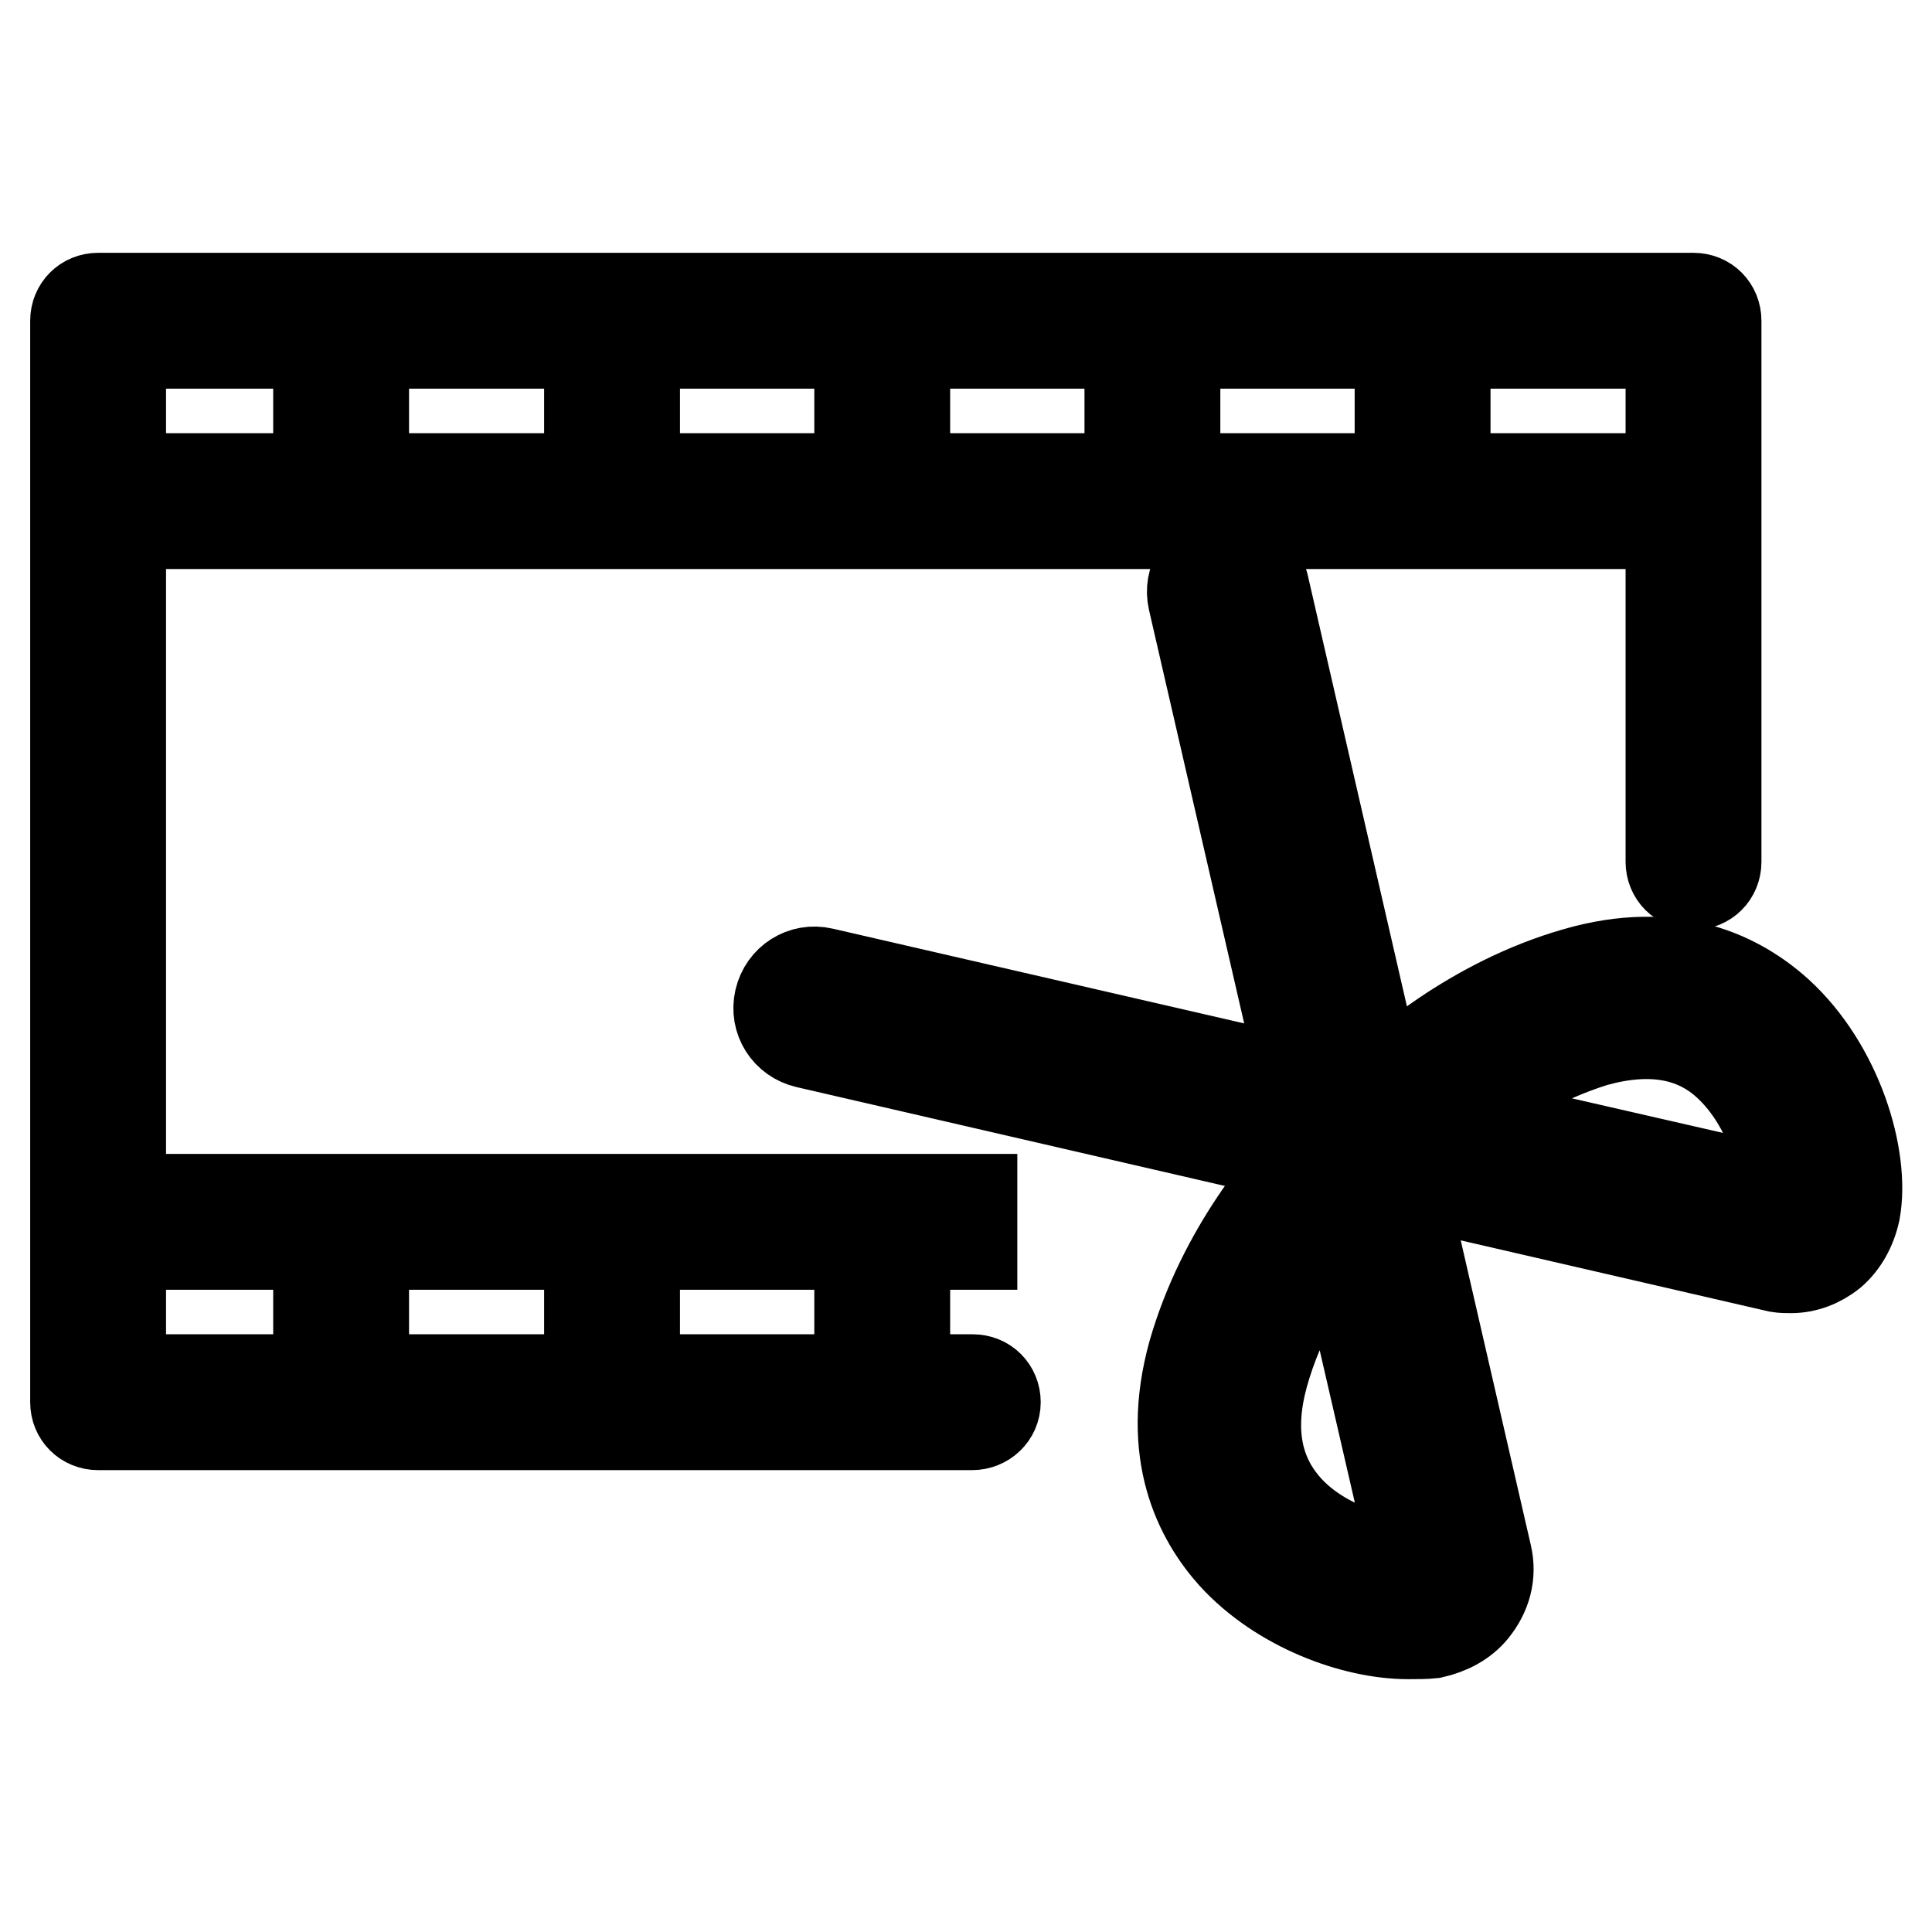 <?xml version="1.0" encoding="utf-8"?>
<!-- Svg Vector Icons : http://www.onlinewebfonts.com/icon -->
<!DOCTYPE svg PUBLIC "-//W3C//DTD SVG 1.1//EN" "http://www.w3.org/Graphics/SVG/1.1/DTD/svg11.dtd">
<svg version="1.1" xmlns="http://www.w3.org/2000/svg" xmlns:xlink="http://www.w3.org/1999/xlink" x="0px" y="0px" viewBox="0 0 256 256" enable-background="new 0 0 256 256" xml:space="preserve">
<g> <path stroke-width="12" fill-opacity="0" stroke="#000000"  d="M186.6,216.5c-7.2,0-17-3.6-23.2-10.4c-4.4-4.9-9-13.5-5.3-26.8c3.9-13.6,12.5-23.6,16.6-27.7l-16.6-72.1 c-0.6-2.6,1-5.1,3.6-5.7c2.5-0.6,5.1,1,5.7,3.6l29.6,128.7c0.6,2.6-0.1,5.1-1.8,7.2c-1.3,1.6-3.2,2.6-5.4,3.1 C188.9,216.5,187.8,216.5,186.6,216.5L186.6,216.5z M177.4,163.2c-3.5,4.4-7.8,11-10,18.9c-2,7.2-1,13.1,3.1,17.7 c5,5.6,13.4,7.5,17,7.2L177.4,163.2z"/> <path stroke-width="12" fill-opacity="0" stroke="#000000"  d="M237.3,168c-0.6,0-1.1,0-1.7-0.1l-128.7-29.7c-2.6-0.6-4.2-3.1-3.6-5.7c0.6-2.6,3.1-4.2,5.7-3.6l72.1,16.6 c4.1-3.9,14.1-12.7,27.7-16.6c13.1-3.8,21.7,0.7,26.8,5.3c7.9,7.2,11.5,19.2,10.2,26.3c-0.5,2.3-1.6,4.2-3.1,5.5 C241.1,167.3,239.2,168,237.3,168L237.3,168z M192.6,148.1l43.7,10c0.4-3.5-1.7-11.8-7.3-17c-4.5-4.2-10.5-5.1-17.7-3.1 C203.6,140.4,197,144.6,192.6,148.1z"/> <path stroke-width="12" fill-opacity="0" stroke="#000000"  d="M128.8,188.8H13c-1.7,0-3-1.3-3-3V42.5c0-1.7,1.3-3,3-3h211.4c1.7,0,3,1.3,3,3v71.7c0,1.7-1.3,3-3,3 s-3-1.3-3-3V45.5H16v137.3h112.9c1.7,0,3,1.3,3,3S130.5,188.8,128.8,188.8z"/> <path stroke-width="12" fill-opacity="0" stroke="#000000"  d="M13,63.4h211.4v6H13V63.4z M13,158.9h115.8v6H13V158.9z"/> <path stroke-width="12" fill-opacity="0" stroke="#000000"  d="M42.2,42.5h6v23.9h-6V42.5z M78.1,42.5h6v23.9h-6V42.5z M113.9,42.5h6v23.9h-6V42.5z M149.7,42.5h6v23.9h-6 V42.5z M185.5,42.5h6v23.9h-6V42.5z M42.2,161.9h6v23.9h-6V161.9z M78.1,161.9h6v23.9h-6V161.9z M113.9,161.9h6v23.9h-6V161.9z"/></g>
</svg>